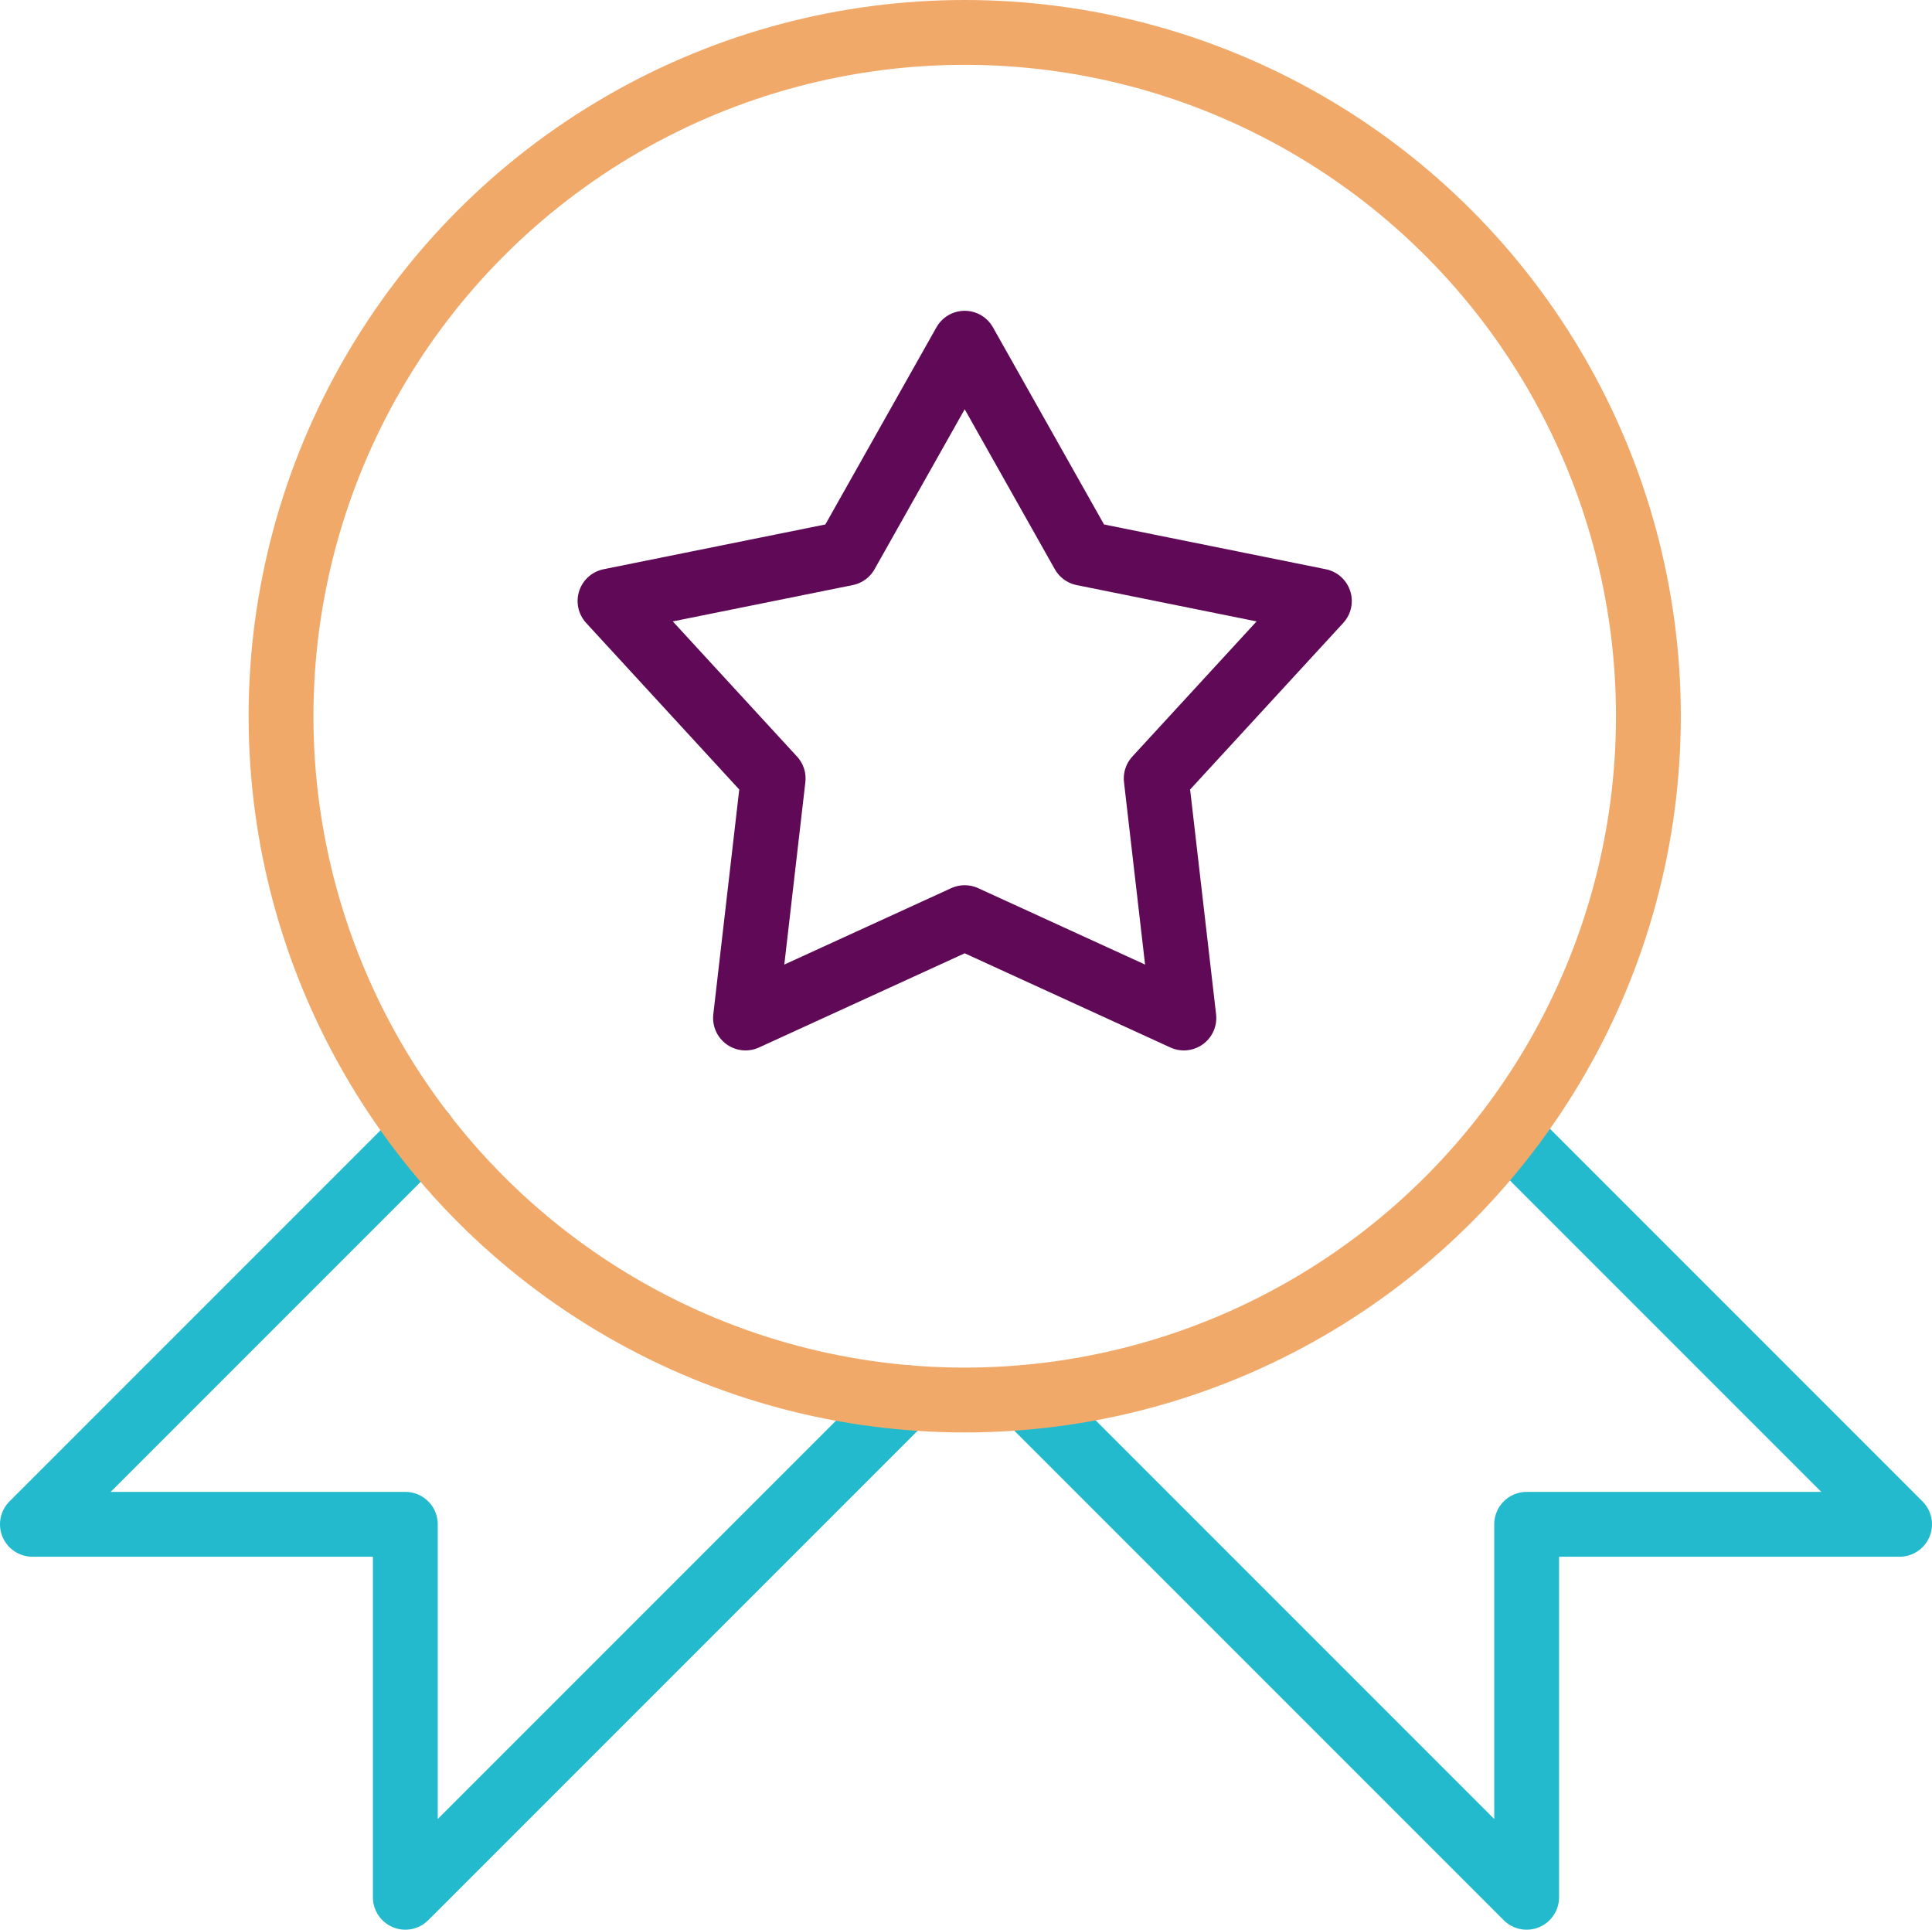 <svg xmlns="http://www.w3.org/2000/svg" width="74.501" height="74.401" viewBox="0 0 74.501 74.401">
  <g id="CH-Rounds-Feature-Icon-6" transform="translate(13686.695 -6995.079)">
    <path id="Path_9545" data-name="Path 9545" d="M53.653,409.619,34.38,428.892v-14.38H20l15.069-15.069" transform="translate(-13705.445 6639.337)" fill="none" stroke="#22bacc" stroke-linecap="round" stroke-linejoin="round" stroke-width="2.5"/>
    <path id="Path_9546" data-name="Path 9546" d="M362.756,409.619l19.273,19.273v-14.38h14.38L381.34,399.443" transform="translate(-14009.854 6639.337)" fill="none" stroke="#22bacc" stroke-linecap="round" stroke-linejoin="round" stroke-width="2.5"/>
    <path id="Path_9547" data-name="Path 9547" d="M232.763,127.111l4.565,8.1,9.112,1.839-6.292,6.843,1.067,9.234-8.452-3.869-8.452,3.869,1.066-9.234-6.291-6.843,9.112-1.839Z" transform="translate(-13882.258 6881.201)" fill="none" stroke="#5f0957" stroke-linecap="round" stroke-linejoin="round" stroke-width="2.5"/>
    <circle id="Ellipse_90" data-name="Ellipse 90" cx="26.364" cy="26.364" r="26.364" transform="translate(-13675.858 6996.329)" fill="none" stroke="#f1a969" stroke-linecap="round" stroke-linejoin="round" stroke-width="2.5"/>
  </g>
</svg>
